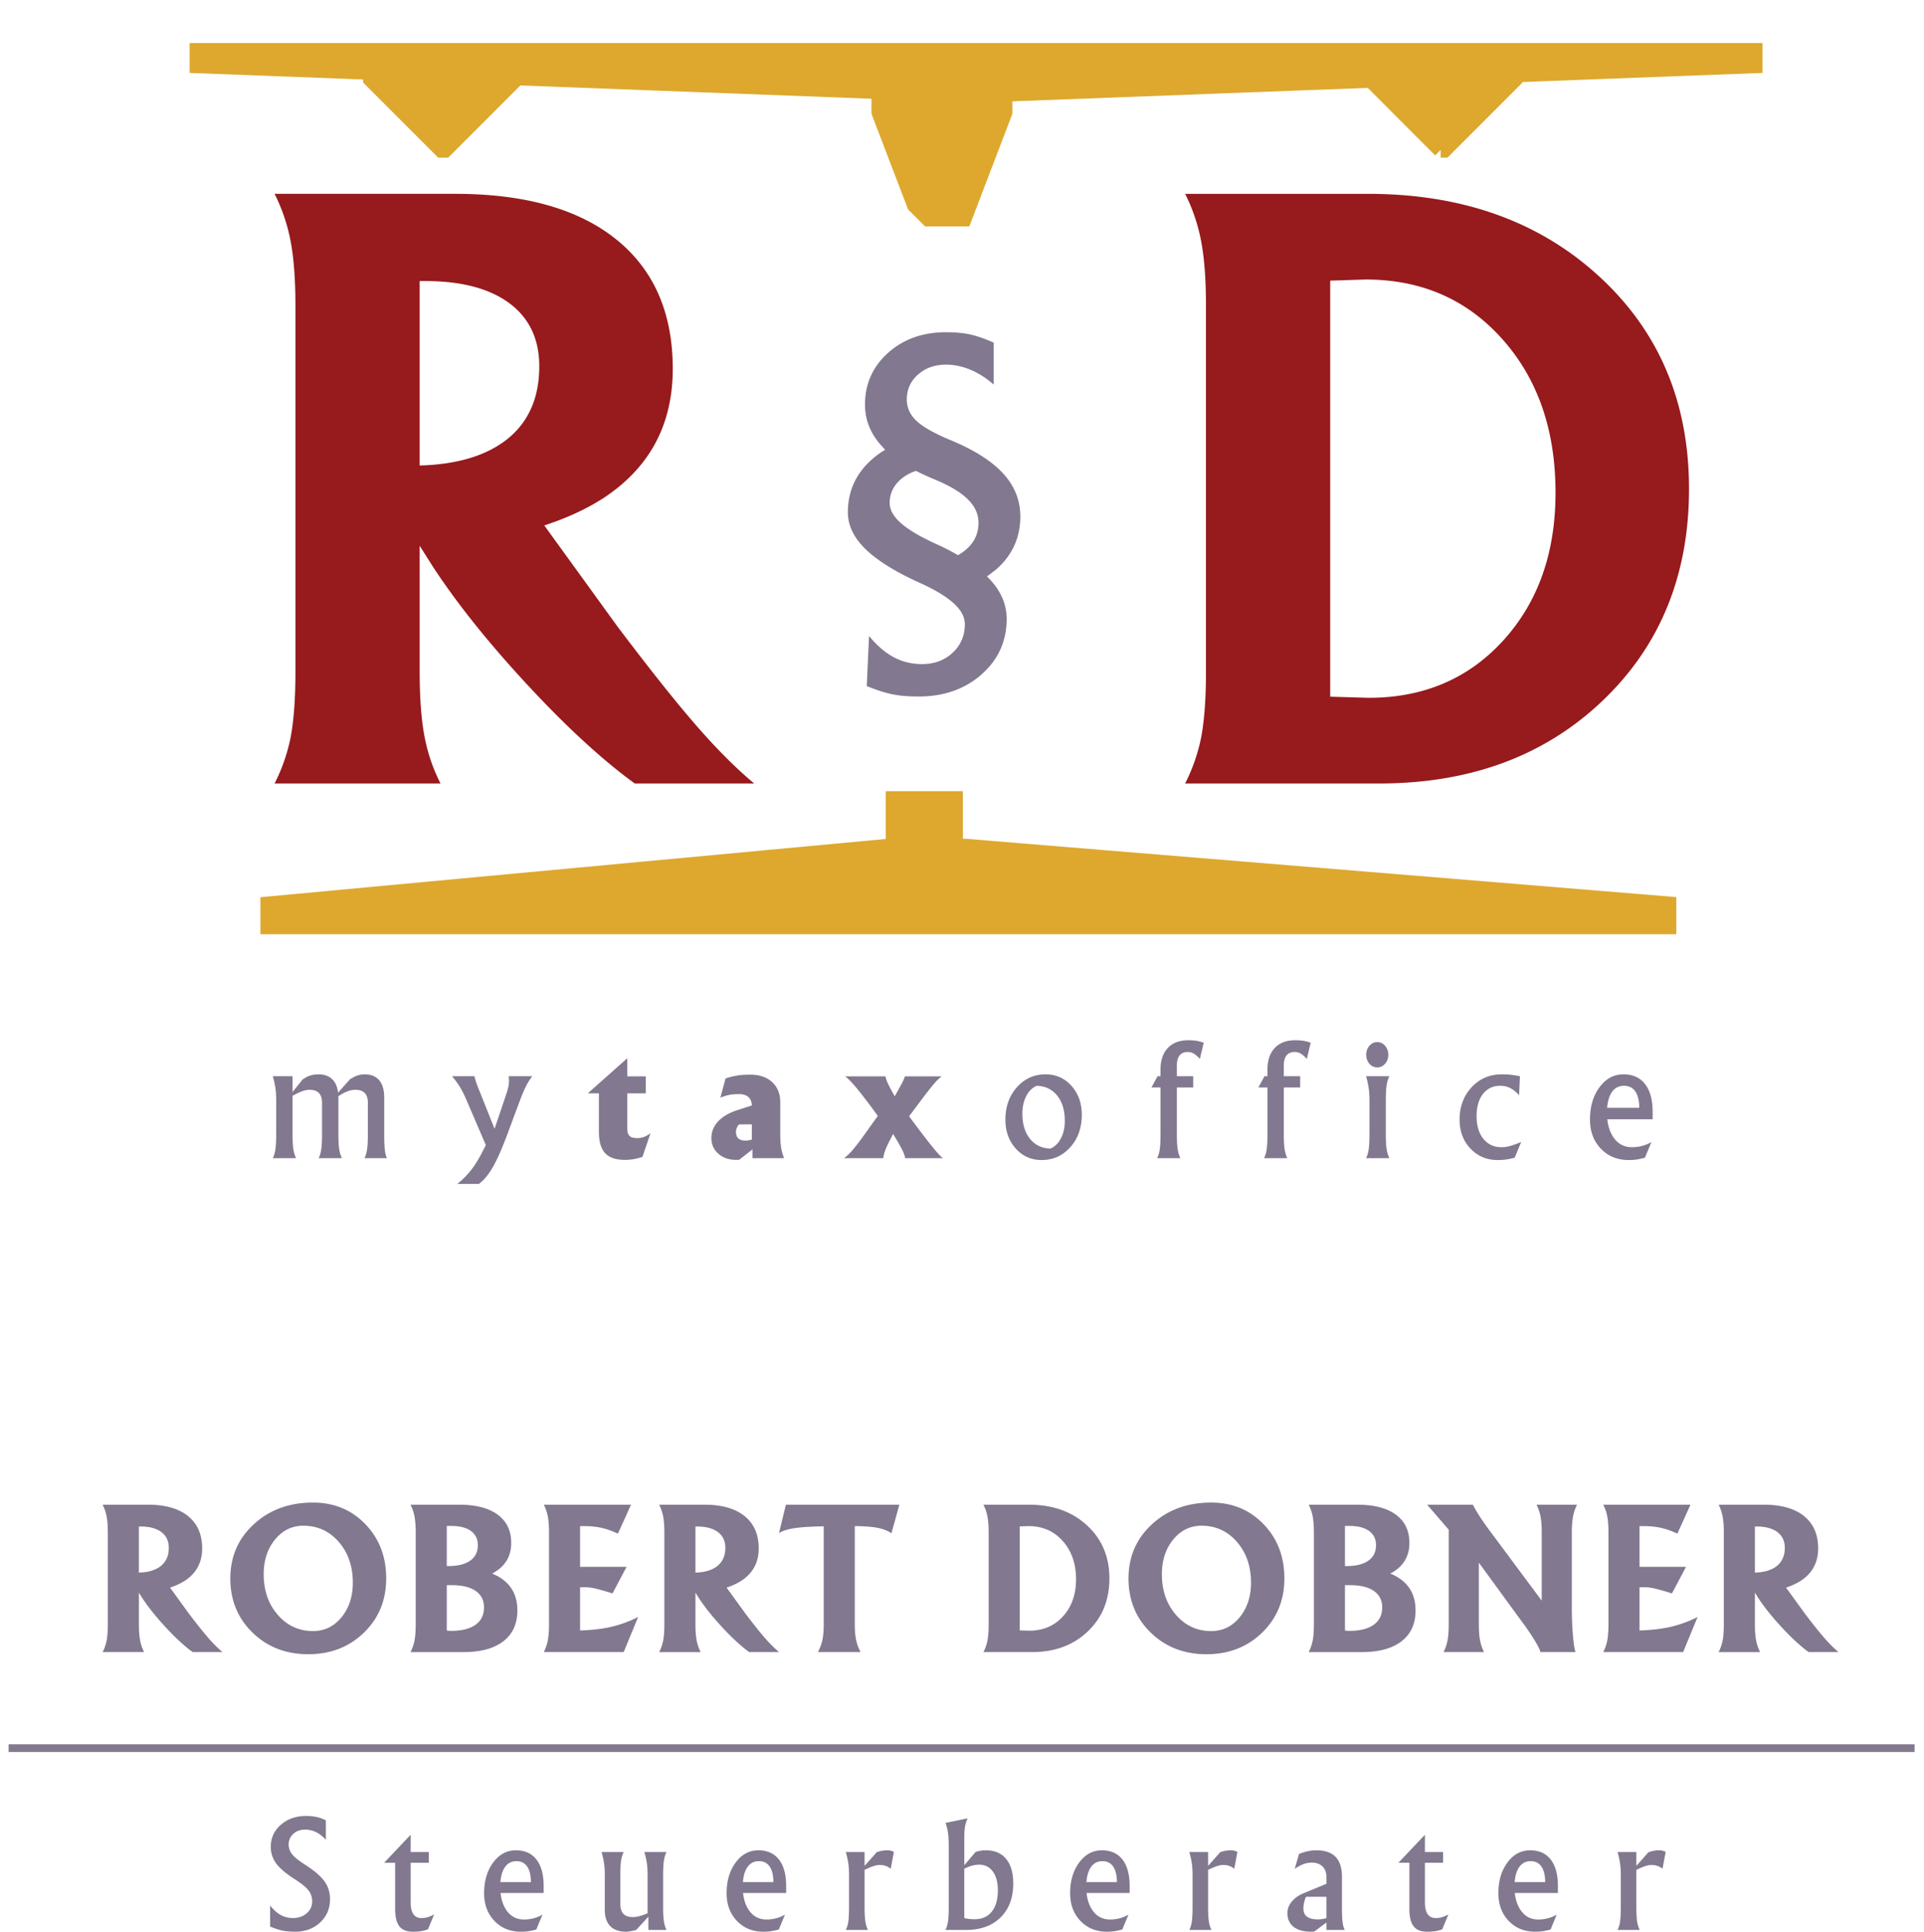<svg viewBox="0 0 1039 1043" xmlns="http://www.w3.org/2000/svg" xml:space="preserve" style="fill-rule:evenodd;clip-rule:evenodd;stroke-miterlimit:2"><path d="M53 104.037V56.634c0-3.352-.204-6.118-.613-8.299a23.269 23.269 0 0 0-2.087-6.2h23.407c9.022 0 15.977 1.967 20.864 5.901 4.886 3.934 7.329 9.526 7.329 16.776s-3.011 12.842-9.033 16.777c-2.181 1.398-4.72 2.568-7.617 3.511l9.522 13.148c4.135 5.475 7.52 9.728 10.156 12.759 2.637 3.032 5.143 5.541 7.519 7.528H96.969c-4.167-3.031-8.765-7.251-13.794-12.661-5.029-5.41-9.122-10.511-12.279-15.303L69.1 87.735v16.282c0 3.389.205 6.176.614 8.359a22.684 22.684 0 0 0 2.086 6.159H50.3a23.141 23.141 0 0 0 2.111-6.151c.393-2.18.589-4.963.589-8.347Zm16.1-26.702c4.824-.13 8.589-1.254 11.294-3.371 2.804-2.216 4.206-5.377 4.206-9.483 0-3.519-1.287-6.24-3.862-8.162-2.575-1.922-6.226-2.884-10.952-2.884H69.1v23.9ZM171.001 104.037V56.634c0-3.352-.205-6.118-.614-8.298a23.278 23.278 0 0 0-2.086-6.2h23.689c12.208 0 22.195 3.563 29.961 10.69 7.767 7.127 11.65 16.305 11.65 27.533 0 11.196-3.745 20.358-11.233 27.485-7.489 7.128-17.127 10.692-28.914 10.692h-25.153a23.196 23.196 0 0 0 2.111-6.152c.392-2.18.589-4.963.589-8.347Zm16.1 3.252 4.981.147c7.129 0 12.948-2.48 17.456-7.44 4.508-4.959 6.763-11.342 6.763-19.148 0-8.098-2.295-14.724-6.886-19.88-4.59-5.155-10.498-7.732-17.724-7.732l-4.59.146v53.907Z" style="fill:#971a1d;fill-rule:nonzero" transform="translate(-61.312 -70.915) scale(4.167)"/><path d="M139.833 127.203h-10.001l-79.87 7.438v1.927h180.494v-1.927l-90.623-7.438Z" style="fill:#dda82d;fill-rule:nonzero" transform="translate(-61.312 -70.915) scale(4.167)"/><path d="M139.833 127.203h-10.001l-79.87 7.438v1.927h180.494v-1.927l-90.623-7.438Z" style="fill:none;stroke:#dda82d;stroke-width:3px" transform="translate(-61.312 -70.915) scale(4.167)"/><path d="M137.314 60.067c1.204 0 2.246.097 3.125.29.88.193 1.897.546 3.054 1.06v5.438c-.961-.846-1.967-1.489-3.017-1.929-1.05-.439-2.104-.659-3.163-.659-1.449 0-2.658.427-3.627 1.281-.969.855-1.454 1.933-1.454 3.235 0 1.075.428 2.007 1.284 2.796.855.789 2.325 1.615 4.41 2.478 3.063 1.271 5.331 2.715 6.805 4.329 1.474 1.614 2.212 3.465 2.212 5.552 0 2.772-1.067 5.079-3.199 6.922l-1.123.856.295.293c1.504 1.579 2.256 3.312 2.256 5.2 0 2.881-1.083 5.278-3.249 7.19-2.167 1.912-4.887 2.868-8.161 2.868-1.336 0-2.472-.096-3.409-.289-.936-.193-2.04-.546-3.31-1.061l.292-6.486c1.044 1.253 2.119 2.172 3.227 2.758 1.108.586 2.322.879 3.641.879 1.598 0 2.922-.492 3.973-1.477 1.05-.984 1.576-2.217 1.576-3.699 0-.927-.489-1.834-1.467-2.721-.978-.887-2.486-1.787-4.523-2.698-3.114-1.419-5.42-2.866-6.92-4.342-1.5-1.476-2.249-3.053-2.249-4.733 0-2.772 1.066-5.08 3.198-6.922a10.035 10.035 0 0 1 1.636-1.174l-.416-.464c-1.465-1.579-2.198-3.377-2.198-5.396 0-2.685 1.001-4.923 3.004-6.714 1.986-1.774 4.485-2.661 7.497-2.661Zm4.208 24.677c0-1.11-.464-2.123-1.393-3.037-.929-.914-2.363-1.772-4.303-2.572a33.203 33.203 0 0 1-2.395-1.099 5.32 5.32 0 0 0-1.783.931c-1.09.85-1.635 1.928-1.635 3.234 0 .882.489 1.751 1.467 2.609.977.857 2.485 1.751 4.521 2.682 1.059.472 2.013.961 2.86 1.465a6.614 6.614 0 0 0 1.026-.711c1.09-.93 1.635-2.098 1.635-3.502Z" style="fill:#82788f;fill-rule:nonzero" transform="translate(-61.312 -70.915) scale(4.167)"/><path d="M143.72 28.731h-5.021l-97.913-3.709v-.927H241.63v.927l-97.91 3.709Z" style="fill:#dda82d;fill-rule:nonzero" transform="translate(-61.312 -70.915) scale(4.167)"/><path d="M143.72 28.731h-5.021l-97.913-3.709v-.927H241.63v.927l-97.91 3.709Z" style="fill:none;stroke:#dda82d;stroke-width:3px" transform="translate(-61.312 -70.915) scale(4.167)"/><path d="M134.5 119.535v17" style="fill:none;stroke:#dda82d;stroke-width:10px" transform="translate(-61.312 -70.915) scale(4.167)"/><path d="M71.913 36.446h.469l9.147-9.151v-2.287H62.767v2.287l9.146 9.151Z" style="fill:#dda82d;fill-rule:nonzero" transform="translate(-61.312 -70.915) scale(4.167)"/><path d="M71.913 36.446h.469l9.147-9.151v-2.287H62.767v2.287l9.146 9.151Z" style="fill:none;stroke:#dda82d;stroke-width:2px" transform="translate(-61.312 -70.915) scale(4.167)"/><path d="M201.413 36.446h.469l9.146-9.151v-2.287h-18.761v2.287l9.146 9.151Z" style="fill:#dda82d;fill-rule:nonzero" transform="translate(-61.312 -70.915) scale(4.167)"/><path d="M201.413 36.446h.469l9.146-9.151v-2.287h-18.761v2.287l9.146 9.151Z" style="fill:none;stroke:#dda82d;stroke-width:2px" transform="translate(-61.312 -70.915) scale(4.167)"/><path d="M136.681 41.363h.207l4.027-10.53V28.2h-8.262v2.633l4.028 10.53Z" style="fill:#dda82d;fill-rule:nonzero" transform="translate(-61.312 -70.915) scale(4.167)"/><path d="M136.681 41.363h.207l4.027-10.53V28.2h-8.262v2.633l4.028 10.53Z" style="fill:none;stroke:#dda82d;stroke-width:10px" transform="translate(-61.312 -70.915) scale(4.167)"/><path d="M50.508 163.981v-4.407c0-.573-.032-1.087-.096-1.543a11.753 11.753 0 0 0-.344-1.564h2.56v2.041l1.327-1.644.477-.284c.456-.235.976-.353 1.561-.353.839 0 1.479.264 1.922.791.331.391.533.918.604 1.583l1.576-1.758.43-.244a3.013 3.013 0 0 1 1.459-.372c.822 0 1.448.258 1.878.773.431.515.646 1.267.646 2.258v4.721c0 .899.026 1.577.078 2.033.052.456.146.815.282 1.075h-2.92c.166-.325.281-.716.344-1.172.064-.456.096-1.101.096-1.934v-4.054c0-.573-.134-.999-.402-1.279-.268-.28-.676-.421-1.224-.421-.509 0-1.071.173-1.685.518l-.509.313v4.923c0 .827.034 1.467.103 1.92.068.452.187.848.357 1.186h-3.02c.166-.325.281-.716.344-1.172.064-.456.096-1.101.096-1.934v-4.044c0-.579-.133-1.009-.4-1.289-.266-.28-.675-.421-1.227-.421-.468 0-1.043.18-1.725.538l-.468.244v4.972c0 .827.034 1.467.103 1.92.068.452.187.848.357 1.186h-3.02c.166-.325.281-.716.344-1.172.064-.456.096-1.101.096-1.934ZM82.11 159.574l-1.749 4.689c-.671 1.778-1.277 3.129-1.818 4.054-.54.925-1.13 1.628-1.768 2.111h-2.803a11.034 11.034 0 0 0 1.874-1.902c.526-.689 1.044-1.554 1.551-2.594l.283-.526v-.009l-2.507-5.823a13.821 13.821 0 0 0-.855-1.71 10.993 10.993 0 0 0-1.021-1.396h2.911c.039.228.114.505.225.83.11.326.293.795.547 1.407l1.827 4.581h-.001l1.546-4.581c.156-.462.255-.858.298-1.187a3.95 3.95 0 0 0-.015-1.05h3.057a8.77 8.77 0 0 0-.811 1.289 20.233 20.233 0 0 0-.771 1.817ZM95.677 167.307c-1.162 0-2.011-.291-2.546-.873-.535-.583-.803-1.505-.803-2.768v-4.979h-1.42v-.018l5.09-4.522h.01v2.34h2.4v2.2h-2.4v4.629c0 .41.1.708.299.893.199.186.518.278.955.278.32 0 .608-.045.862-.136.254-.091.55-.254.889-.489l-1.045 3.065a9.15 9.15 0 0 1-1.18.295 6.664 6.664 0 0 1-1.111.085ZM110.123 167.308c-.942 0-1.713-.266-2.314-.798-.6-.531-.901-1.214-.901-2.049 0-.795.288-1.504.862-2.127.575-.623 1.395-1.107 2.459-1.453l1.919-.625c-.013-.461-.16-.821-.44-1.08-.281-.259-.693-.388-1.235-.388-.501 0-.913.031-1.238.095a6.583 6.583 0 0 0-1.17.373l.683-2.508c.644-.192 1.177-.32 1.6-.384a11 11 0 0 1 1.599-.096c1.19 0 2.134.321 2.833.965.699.644 1.048 1.512 1.048 2.605v4.04c0 .728.037 1.333.111 1.814.074.482.203.947.389 1.396h-4.102v-1.138l-1.723 1.348-.38.01Zm2.025-2.637v-1.963h-1.582c-.097 0-.201.112-.311.336-.11.225-.165.432-.165.621 0 .384.102.67.306.859.204.189.51.284.917.284.33-.007.609-.053.835-.137ZM126.646 164.169l1.827-2.557-.687-.949c-1.022-1.366-1.802-2.361-2.339-2.985-.537-.625-.949-1.021-1.235-1.19h5.259c.039.266.151.593.338.98.186.387.471.922.856 1.606h.003l.888-1.611c.254-.481.394-.806.42-.975h4.798c-.241.143-.553.434-.937.873-.385.439-.925 1.121-1.622 2.045l-1.688 2.255.928 1.249c1.055 1.399 1.843 2.412 2.364 3.04.521.628.892 1.007 1.113 1.138h-4.914c-.039-.274-.155-.609-.347-1.006a21.3 21.3 0 0 0-.923-1.641l-.292-.497-.468.917c-.267.521-.461.949-.581 1.284-.121.336-.194.65-.22.943h-5.119c.306-.189.654-.505 1.045-.947.384-.436.895-1.093 1.533-1.972ZM149.695 167.327c-1.341 0-2.457-.496-3.349-1.49-.892-.994-1.337-2.241-1.337-3.74 0-1.682.496-3.081 1.488-4.197.993-1.115 2.235-1.673 3.725-1.673 1.347 0 2.465.499 3.354 1.496.888.997 1.333 2.246 1.333 3.744 0 1.683-.495 3.081-1.485 4.193-.989 1.112-2.232 1.667-3.729 1.667Zm1.144-1.48c.574-.241 1.029-.684 1.365-1.329.336-.644.505-1.397.505-2.261 0-1.356-.327-2.444-.979-3.263-.652-.818-1.536-1.247-2.652-1.287-.574.236-1.029.679-1.365 1.33-.336.65-.504 1.407-.504 2.27 0 1.357.326 2.443.978 3.259.652.815 1.537 1.242 2.652 1.281ZM167.228 157.928v6.05c0 .828.035 1.469.103 1.922.069.453.188.849.357 1.188h-3.02a3.73 3.73 0 0 0 .345-1.174c.064-.456.095-1.101.095-1.936v-6.05h-1.16v-.025l.777-1.435h.383v-.849c0-1.202.316-2.138.948-2.807.632-.67 1.517-1.004 2.657-1.004.396 0 .748.024 1.056.072.308.049.621.131.939.248l-.498 2.101c-.272-.31-.531-.538-.778-.683a1.483 1.483 0 0 0-.768-.218c-.482 0-.842.147-1.079.442-.238.295-.357.74-.357 1.337v1.361h2.12v1.46h-2.12ZM181.089 157.928v6.05c0 .828.034 1.469.102 1.922.069.453.188.849.358 1.188h-3.02a3.75 3.75 0 0 0 .344-1.174c.064-.456.096-1.101.096-1.936v-6.05h-1.16v-.025l.776-1.435h.384v-.849c0-1.202.315-2.138.947-2.807.632-.67 1.517-1.004 2.657-1.004.396 0 .748.024 1.056.072.308.049.622.131.94.248l-.499 2.101c-.272-.31-.531-.538-.778-.683a1.483 1.483 0 0 0-.768-.218c-.482 0-.841.147-1.079.442-.238.295-.356.74-.356 1.337v1.361h2.12v1.46h-2.12ZM192.189 163.981v-4.407c0-.573-.032-1.087-.096-1.543a12.031 12.031 0 0 0-.344-1.563h3.02c-.17.338-.289.736-.358 1.192-.068.456-.102 1.094-.102 1.914v4.407c0 .827.034 1.467.102 1.919.069.453.188.849.358 1.188h-3.02c.165-.326.28-.717.344-1.173.064-.456.096-1.101.096-1.934Zm1.01-11.933c.398 0 .736.159 1.013.476.278.318.417.708.417 1.168 0 .461-.139.849-.417 1.164-.277.314-.615.472-1.013.472-.398 0-.736-.158-1.014-.472-.278-.315-.416-.703-.416-1.164 0-.46.138-.85.416-1.168.278-.317.616-.476 1.014-.476ZM211.009 167.028c-.483.122-.872.203-1.169.241a8.188 8.188 0 0 1-1.052.059c-1.408 0-2.58-.496-3.516-1.487-.935-.991-1.403-2.236-1.403-3.736 0-1.682.518-3.082 1.554-4.2 1.036-1.118 2.333-1.677 3.89-1.677.418 0 .781.015 1.09.045.31.03.738.095 1.286.195l-.108 2.457c-.391-.429-.781-.739-1.169-.93a2.84 2.84 0 0 0-1.277-.287c-.939 0-1.684.354-2.235 1.062-.552.708-.827 1.666-.827 2.874 0 1.233.292 2.212.876 2.937.584.724 1.372 1.087 2.364 1.087.34 0 .693-.049 1.058-.147.365-.097.858-.273 1.478-.527l-.84 2.034ZM225.779 167.328c-1.465 0-2.666-.491-3.604-1.472-.937-.981-1.406-2.241-1.406-3.78 0-1.676.411-3.069 1.234-4.181.824-1.112 1.853-1.667 3.089-1.667h.02c1.21 0 2.142.42 2.796 1.262.654.841.981 2.041.981 3.599l-.001.959h-5.877c.104.965.385 1.767.841 2.407.58.808 1.368 1.213 2.366 1.213.449 0 .892-.059 1.329-.176a4.5 4.5 0 0 0 1.182-.497l-.84 2.033a9.94 9.94 0 0 1-1.119.242 7.525 7.525 0 0 1-.991.058Zm1.375-6.76c-.007-.927-.178-1.636-.513-2.126-.335-.489-.826-.734-1.471-.734h.01c-.703 0-1.247.3-1.631.901-.306.483-.492 1.136-.557 1.959h4.162ZM28.688 227.463v-11.851c0-.838-.051-1.529-.153-2.075a5.806 5.806 0 0 0-.522-1.55h5.852c2.255 0 3.994.492 5.216 1.476 1.221.983 1.832 2.381 1.832 4.194 0 1.812-.753 3.21-2.258 4.194a8.272 8.272 0 0 1-1.904.878l2.38 3.287c1.034 1.368 1.88 2.432 2.539 3.189.659.758 1.286 1.386 1.88 1.882h-3.87c-1.041-.757-2.191-1.812-3.448-3.165-1.257-1.352-2.281-2.628-3.07-3.826l-.449-.709v4.071c0 .847.051 1.544.154 2.09a5.66 5.66 0 0 0 .521 1.539h-5.375c.246-.48.422-.992.528-1.537.098-.545.147-1.241.147-2.087Zm4.025-6.676c1.206-.032 2.147-.313 2.824-.842.701-.554 1.051-1.345 1.051-2.371 0-.88-.322-1.56-.965-2.041-.644-.48-1.557-.721-2.738-.721h-.172v5.975ZM54.657 231.363c-2.889 0-5.293-.933-7.213-2.798-1.921-1.865-2.881-4.203-2.881-7.015 0-2.823 1.017-5.169 3.052-7.036 2.034-1.868 4.585-2.801 7.652-2.801 2.727 0 4.991.932 6.793 2.797 1.802 1.865 2.703 4.208 2.703 7.028 0 2.815-.96 5.156-2.88 7.024-1.921 1.867-4.329 2.801-7.226 2.801Zm.623-3c1.483 0 2.714-.597 3.692-1.791.977-1.194 1.466-2.689 1.466-4.484 0-2.118-.607-3.877-1.821-5.276-1.214-1.4-2.742-2.099-4.583-2.099-1.475 0-2.701.597-3.679 1.791-.978 1.194-1.467 2.693-1.467 4.496 0 2.109.609 3.864 1.827 5.263 1.218 1.4 2.74 2.1 4.565 2.1ZM68.588 227.463v-11.851c0-.846-.051-1.542-.153-2.087a5.682 5.682 0 0 0-.522-1.537h6.293c2.163 0 3.83.429 5.001 1.288 1.171.858 1.756 2.081 1.756 3.669 0 1.579-.647 2.796-1.941 3.651a4.176 4.176 0 0 1-.537.317c.521.204.985.46 1.392.769 1.257.935 1.886 2.269 1.886 4.001 0 1.732-.606 3.066-1.818 4.001-1.212.936-2.937 1.404-5.174 1.404h-6.858c.245-.481.421-.993.528-1.538.098-.537.147-1.233.147-2.087Zm4.025-12.725v5.2h.243c1.208 0 2.141-.234 2.797-.702.657-.468.985-1.133.985-1.996 0-.797-.3-1.414-.9-1.849-.6-.436-1.455-.653-2.566-.653h-.559Zm0 7.675v5.876c.187.032.37.049.548.049 1.373 0 2.429-.263 3.168-.787.74-.524 1.109-1.274 1.109-2.249 0-.927-.361-1.64-1.084-2.14-.724-.5-1.755-.749-3.095-.749h-.646ZM85.188 231.088a5.7 5.7 0 0 0 .522-1.538c.102-.545.153-1.241.153-2.087v-11.851c0-.846-.051-1.542-.153-2.087a5.682 5.682 0 0 0-.522-1.537h11.3l-.844 1.875-.856 1.875c-.765-.358-1.481-.61-2.149-.756-.667-.146-1.436-.219-2.307-.219h-.444v5.275h6.025l-.912 1.725-.913 1.725a30.652 30.652 0 0 0-2.142-.619c-.517-.121-.95-.181-1.3-.181h-.758v5.6c1.382-.049 2.577-.174 3.586-.377a15.405 15.405 0 0 0 3.939-1.373l-.937 2.275-.938 2.275h-10.35ZM100.813 227.463v-11.851c0-.838-.051-1.529-.153-2.074a5.794 5.794 0 0 0-.522-1.55h5.852c2.256 0 3.994.491 5.216 1.475 1.222.983 1.832 2.381 1.832 4.194 0 1.812-.752 3.21-2.258 4.194a8.272 8.272 0 0 1-1.904.878l2.38 3.287c1.034 1.368 1.88 2.432 2.539 3.19.659.757 1.286 1.385 1.88 1.882h-3.869c-1.042-.758-2.192-1.813-3.449-3.166-1.257-1.352-2.281-2.627-3.07-3.825l-.449-.709v4.07c0 .847.051 1.544.154 2.09.102.546.276 1.059.521 1.54h-5.375c.246-.481.422-.993.528-1.538.098-.545.147-1.241.147-2.087Zm4.025-6.675c1.206-.033 2.147-.314 2.824-.843.701-.554 1.051-1.344 1.051-2.371 0-.88-.322-1.56-.965-2.04-.644-.481-1.557-.721-2.738-.721h-.172v5.975ZM121.463 227.461v-12.673c-1.392.024-2.499.085-3.321.182-1.188.138-2.015.377-2.479.718l.444-1.85.456-1.85h14.7l-.506 1.85-.519 1.85c-.494-.34-1.125-.58-1.895-.718-.696-.13-1.648-.198-2.855-.207v12.698c0 .798.056 1.47.166 2.015.111.546.306 1.083.584 1.612h-5.525a6.176 6.176 0 0 0 .591-1.612c.106-.545.159-1.217.159-2.015ZM142.838 227.463v-11.851c0-.838-.051-1.529-.153-2.074a5.794 5.794 0 0 0-.522-1.55h5.923c3.052 0 5.548.891 7.49 2.672 1.942 1.782 2.912 4.077 2.912 6.884 0 2.799-.936 5.089-2.808 6.871-1.872 1.782-4.282 2.673-7.228 2.673h-6.289a5.77 5.77 0 0 0 .528-1.538c.098-.545.147-1.241.147-2.087Zm4.025.813 1.246.037c1.782 0 3.237-.62 4.364-1.86 1.127-1.24 1.69-2.836 1.69-4.787 0-2.025-.573-3.681-1.721-4.97-1.147-1.289-2.625-1.933-4.431-1.933l-1.148.036v13.477ZM171.057 231.363c-2.889 0-5.293-.933-7.213-2.798-1.921-1.865-2.881-4.203-2.881-7.015 0-2.823 1.017-5.169 3.052-7.036 2.034-1.868 4.585-2.801 7.653-2.801 2.726 0 4.99.932 6.792 2.797 1.802 1.866 2.703 4.208 2.703 7.028 0 2.815-.96 5.156-2.88 7.024-1.921 1.867-4.329 2.801-7.226 2.801Zm.623-3c1.483 0 2.714-.597 3.692-1.791.977-1.194 1.466-2.689 1.466-4.484 0-2.118-.607-3.877-1.821-5.276-1.214-1.4-2.742-2.099-4.583-2.099-1.475 0-2.701.597-3.679 1.791-.978 1.194-1.467 2.693-1.467 4.496 0 2.11.609 3.864 1.827 5.264 1.218 1.399 2.74 2.099 4.565 2.099ZM184.988 227.463v-11.851c0-.846-.051-1.541-.153-2.087a5.682 5.682 0 0 0-.522-1.537h6.294c2.162 0 3.829.429 5 1.288 1.171.859 1.756 2.082 1.756 3.669 0 1.579-.647 2.796-1.94 3.651-.163.114-.342.22-.538.317.521.204.985.46 1.392.769 1.257.935 1.886 2.269 1.886 4.001 0 1.732-.606 3.066-1.818 4.002-1.212.935-2.937 1.403-5.174 1.403h-6.858c.245-.48.421-.993.528-1.538.098-.537.147-1.233.147-2.087Zm4.025-12.725v5.2h.244c1.207 0 2.14-.234 2.796-.702.657-.468.985-1.133.985-1.996 0-.797-.3-1.414-.9-1.849-.6-.436-1.455-.653-2.566-.653h-.559Zm0 7.675v5.876c.187.033.37.049.548.049 1.373 0 2.429-.262 3.168-.787.74-.524 1.109-1.274 1.109-2.249 0-.926-.361-1.64-1.084-2.139-.723-.5-1.755-.75-3.095-.75h-.646ZM206.363 227.464c0 .846.051 1.541.154 2.086.102.545.276 1.058.521 1.538h-5.25c.246-.48.42-.993.522-1.538.102-.545.153-1.241.153-2.087v-12.229l-2.796-3.246h5.915c.309.585.681 1.204 1.116 1.855.435.651 1.035 1.48 1.8 2.489l6.015 8.091v-8.811c0-.846-.051-1.542-.153-2.087a5.67 5.67 0 0 0-.522-1.537h5.25a5.82 5.82 0 0 0-.521 1.549c-.103.545-.154 1.237-.154 2.075v9.641c0 1.294.047 2.504.141 3.631.093 1.127.209 1.862.347 2.204h-4.569c-.024-.253-.285-.784-.782-1.593a32.8 32.8 0 0 0-1.784-2.594l-5.403-7.406v7.969ZM222.488 231.088c.245-.48.419-.993.522-1.538.102-.545.153-1.241.153-2.087v-11.851c0-.846-.051-1.541-.153-2.086a5.677 5.677 0 0 0-.522-1.538h11.3l-.844 1.875-.856 1.875c-.765-.358-1.481-.61-2.149-.756-.667-.146-1.436-.219-2.307-.219h-.444v5.275h6.025l-.912 1.725-.913 1.725a30.147 30.147 0 0 0-2.142-.618c-.517-.122-.951-.182-1.301-.182h-.757v5.6c1.382-.049 2.577-.174 3.586-.377a15.405 15.405 0 0 0 3.939-1.373l-.937 2.275-.938 2.275h-10.35ZM238.113 227.463v-11.851c0-.838-.051-1.529-.153-2.074a5.794 5.794 0 0 0-.522-1.55h5.852c2.256 0 3.994.492 5.216 1.475 1.221.984 1.832 2.382 1.832 4.194 0 1.813-.752 3.211-2.258 4.194a8.23 8.23 0 0 1-1.904.878l2.38 3.287c1.034 1.369 1.88 2.432 2.539 3.19.659.758 1.286 1.385 1.88 1.882h-3.87c-1.041-.758-2.191-1.813-3.448-3.166-1.257-1.352-2.281-2.627-3.07-3.825l-.449-.709v4.07c0 .848.051 1.544.154 2.09.102.546.276 1.059.521 1.54h-5.375a5.77 5.77 0 0 0 .528-1.538c.098-.545.147-1.241.147-2.087Zm4.025-6.675c1.206-.033 2.147-.314 2.824-.843.701-.554 1.051-1.344 1.051-2.371 0-.879-.322-1.56-.965-2.04-.644-.481-1.557-.721-2.738-.721h-.172v5.975ZM56.944 255.402c-.432-.458-.864-.791-1.295-.999a3.241 3.241 0 0 0-1.425-.312c-.604 0-1.105.184-1.503.552a1.798 1.798 0 0 0-.596 1.378c0 .47.154.896.463 1.28.302.377.848.816 1.638 1.317 1.196.767 2.038 1.485 2.525 2.153.489.669.733 1.449.733 2.34 0 1.206-.427 2.209-1.281 3.007-.854.798-1.927 1.197-3.22 1.197-.644 0-1.194-.046-1.652-.14-.458-.094-.993-.269-1.606-.525v-2.717c.445.557.906.966 1.382 1.226.476.26.998.389 1.567.389.717 0 1.312-.205 1.785-.616.473-.412.709-.926.709-1.545a2.26 2.26 0 0 0-.482-1.428c-.315-.408-.879-.872-1.693-1.392-1.172-.742-1.996-1.432-2.47-2.07a3.557 3.557 0 0 1-.715-2.191c0-1.138.434-2.086 1.302-2.844.868-.758 1.957-1.138 3.267-1.138.525 0 .993.046 1.404.138.411.092.798.236 1.163.432v2.508ZM68.197 267.316c-.793 0-1.371-.236-1.733-.707-.363-.471-.544-1.223-.544-2.258v-5.965h-1.425v-.001l3.42-3.609h.019v2.223h2.356v1.387h-2.356v5.125c0 .682.116 1.193.349 1.531.233.338.582.507 1.046.507.286 0 .548-.034.786-.102.239-.068.525-.189.859-.362l-.798 1.927c-.353.12-.661.201-.924.242a7.164 7.164 0 0 1-1.055.062ZM82.213 267.316c-1.392 0-2.533-.467-3.424-1.399-.891-.932-1.336-2.129-1.336-3.59 0-1.592.391-2.916 1.173-3.972s1.76-1.584 2.934-1.584h.019c1.15 0 2.035.399 2.656 1.198.622.8.932 1.939.932 3.42v.911h-5.584c.099.917.366 1.679.799 2.286.551.768 1.3 1.153 2.247 1.153.428 0 .848-.056 1.263-.167a4.3 4.3 0 0 0 1.124-.473l-.799 1.932a9.146 9.146 0 0 1-1.062.229 6.995 6.995 0 0 1-.942.056Zm1.306-6.422c-.006-.881-.169-1.554-.487-2.019-.319-.466-.785-.698-1.397-.698h.009c-.668 0-1.185.285-1.55.856-.291.459-.467 1.079-.529 1.861h3.954ZM95.104 259.949v3.758c0 .581.134 1.012.403 1.294.268.281.676.422 1.225.422.438 0 .963-.121 1.573-.362l.333-.13v-4.982c0-.55-.03-1.042-.091-1.475a10.78 10.78 0 0 0-.327-1.475h2.869a3.765 3.765 0 0 0-.339 1.132c-.065.433-.098 1.04-.098 1.819v4.186c0 .786.033 1.394.098 1.824.065.43.178.806.339 1.128H98.74v-1.717l-1.583 1.722c-.575.148-1.007.223-1.297.223-.908 0-1.597-.242-2.066-.724-.469-.482-.704-1.185-.704-2.106v-4.537c0-.544-.03-1.033-.091-1.466-.06-.433-.169-.928-.327-1.484h2.869a3.852 3.852 0 0 0-.344 1.132c-.062.432-.093 1.039-.093 1.818ZM113.639 267.316c-1.392 0-2.533-.466-3.424-1.399-.89-.932-1.336-2.129-1.336-3.59 0-1.592.391-2.916 1.173-3.972s1.76-1.584 2.935-1.584h.018c1.15 0 2.035.399 2.657 1.198.621.8.931 1.939.931 3.42v.911h-5.583c.099.917.365 1.679.798 2.286.551.768 1.3 1.153 2.248 1.153.427 0 .848-.056 1.262-.167.415-.111.79-.269 1.124-.473l-.799 1.932a9.146 9.146 0 0 1-1.062.229 6.995 6.995 0 0 1-.942.056Zm1.306-6.422c-.006-.881-.168-1.554-.487-2.019-.319-.466-.784-.698-1.397-.698h.009c-.668 0-1.185.285-1.55.856-.291.459-.467 1.079-.529 1.861h3.954ZM124.744 264.136v-4.186c0-.544-.03-1.033-.09-1.466-.061-.433-.17-.928-.328-1.485h2.432v1.79l1.566-1.767a3.905 3.905 0 0 1 1.334-.251c.353 0 .653.068.9.204l-.408 2.178-.093-.065c-.376-.278-.824-.417-1.343-.417-.383 0-.884.141-1.502.425l-.454.203v4.837c0 .786.033 1.394.098 1.824.065.43.178.806.339 1.128h-2.869a3.53 3.53 0 0 0 .328-1.114c.06-.433.09-1.046.09-1.838ZM137.665 256.166c0-.655-.031-1.199-.091-1.632a6.822 6.822 0 0 0-.327-1.316l1.434-.29 1.435-.299a3.703 3.703 0 0 0-.34 1.071c-.065.393-.097.93-.097 1.61v3.395l1.473-1.729a4.63 4.63 0 0 1 1.334-.205c1.13 0 2.002.373 2.617 1.119.614.746.922 1.809.922 3.19 0 1.845-.549 3.307-1.646 4.387-1.096 1.081-2.584 1.621-4.462 1.621h-2.679c.161-.309.272-.68.334-1.113.062-.433.093-1.045.093-1.836v-7.973Zm3.34 9.535c.965 0 1.71-.327 2.236-.98.526-.653.789-1.583.789-2.791 0-1.009-.217-1.811-.65-2.406-.433-.594-1.02-.891-1.763-.891-.426 0-.881.088-1.363.265l-.575.248v6.403c.377.101.819.152 1.326.152ZM158.156 267.316c-1.391 0-2.533-.466-3.423-1.399-.891-.932-1.336-2.129-1.336-3.59 0-1.592.391-2.916 1.173-3.972s1.76-1.584 2.934-1.584h.019c1.149 0 2.035.399 2.656 1.198.621.8.932 1.939.932 3.42l-.001.911h-5.583c.099.917.365 1.679.798 2.286.551.769 1.301 1.153 2.248 1.153.427 0 .848-.056 1.263-.167a4.259 4.259 0 0 0 1.123-.473l-.798 1.932c-.44.116-.794.193-1.063.229a6.995 6.995 0 0 1-.942.056Zm1.306-6.422c-.006-.881-.168-1.554-.487-2.019-.318-.466-.784-.698-1.397-.698h.009c-.668 0-1.184.285-1.549.856-.291.459-.468 1.079-.53 1.861h3.954ZM169.262 264.136v-4.186c0-.544-.031-1.033-.091-1.466-.061-.433-.17-.928-.327-1.485h2.432v1.79l1.565-1.767a3.91 3.91 0 0 1 1.335-.251c.352 0 .652.068.9.204l-.408 2.178-.093-.065c-.377-.278-.825-.417-1.344-.417-.383 0-.883.142-1.501.425l-.454.204v4.836c0 .786.032 1.394.097 1.824.065.43.178.806.34 1.128h-2.869c.157-.31.266-.681.327-1.114.06-.433.091-1.046.091-1.838ZM184.63 267.316c-.985 0-1.743-.21-2.276-.63-.533-.42-.799-1.02-.799-1.798 0-.519.187-1.007.562-1.465.375-.457.881-.818 1.519-1.084l2.973-1.224v-.929c0-.556-.171-.999-.512-1.327-.342-.328-.801-.492-1.378-.492a3.1 3.1 0 0 0-1.077.19c-.347.126-.727.334-1.142.624l.556-1.935c.396-.165.78-.285 1.151-.361a5.64 5.64 0 0 1 1.133-.114c1.091 0 1.911.285 2.46.854.548.57.823 1.421.823 2.554v3.956c0 .842.026 1.478.079 1.908.052.43.146.779.282 1.045h-2.375v-.96l-1.57 1.169-.409.019Zm1.979-1.754v-2.768h-2.604c-.062 0-.141.187-.237.56a3.9 3.9 0 0 0-.144.94c0 .475.155.832.465 1.069.31.238.775.357 1.395.357a3.86 3.86 0 0 0 1.106-.158h.019ZM199.64 267.316c-.793 0-1.371-.236-1.734-.706-.362-.471-.543-1.224-.543-2.258v-5.966h-1.425l3.42-3.61h.019v2.223h2.356v1.387h-2.356v5.125c0 .683.116 1.193.349 1.531.232.338.581.507 1.046.507.286 0 .548-.034.786-.102.238-.068.525-.189.859-.362l-.798 1.927c-.353.12-.661.201-.925.242a7.14 7.14 0 0 1-1.054.062ZM213.656 267.316c-1.392 0-2.533-.466-3.424-1.398-.891-.933-1.336-2.13-1.336-3.591 0-1.592.391-2.916 1.173-3.972s1.76-1.584 2.934-1.584h.019c1.15 0 2.035.399 2.656 1.199.621.799.932 1.939.932 3.419v.911h-5.584c.099.917.365 1.679.799 2.286.551.769 1.3 1.153 2.247 1.153.427 0 .848-.056 1.263-.167a4.245 4.245 0 0 0 1.123-.473l-.798 1.932a9.365 9.365 0 0 1-1.063.23 7.174 7.174 0 0 1-.941.055Zm1.306-6.422c-.007-.881-.169-1.554-.488-2.019-.318-.466-.784-.698-1.397-.698h.01c-.669 0-1.185.285-1.55.856-.291.459-.468 1.079-.529 1.861h3.954ZM224.761 264.136v-4.186c0-.544-.03-1.033-.091-1.466-.06-.433-.169-.928-.327-1.485h2.432v1.79l1.566-1.767a3.93 3.93 0 0 1 1.334-.251c.353 0 .653.068.9.204l-.408 2.178-.093-.065c-.377-.278-.825-.417-1.344-.417-.383 0-.883.142-1.501.425l-.454.204v4.836c0 .786.032 1.394.097 1.824.066.43.179.806.34 1.128h-2.869c.158-.31.267-.681.327-1.114.061-.433.091-1.046.091-1.838Z" style="fill:#82788f;fill-rule:nonzero" transform="translate(-61.312 -70.915) scale(4.167)"/><path d="M15.833 243.535h247" style="fill:none;fill-rule:nonzero" transform="translate(-61.312 -70.915) scale(4.167)"/><path d="M15.833 243.535h247" style="fill:none;stroke:#82798f;stroke-width:1px" transform="translate(-61.312 -70.915) scale(4.167)"/></svg>